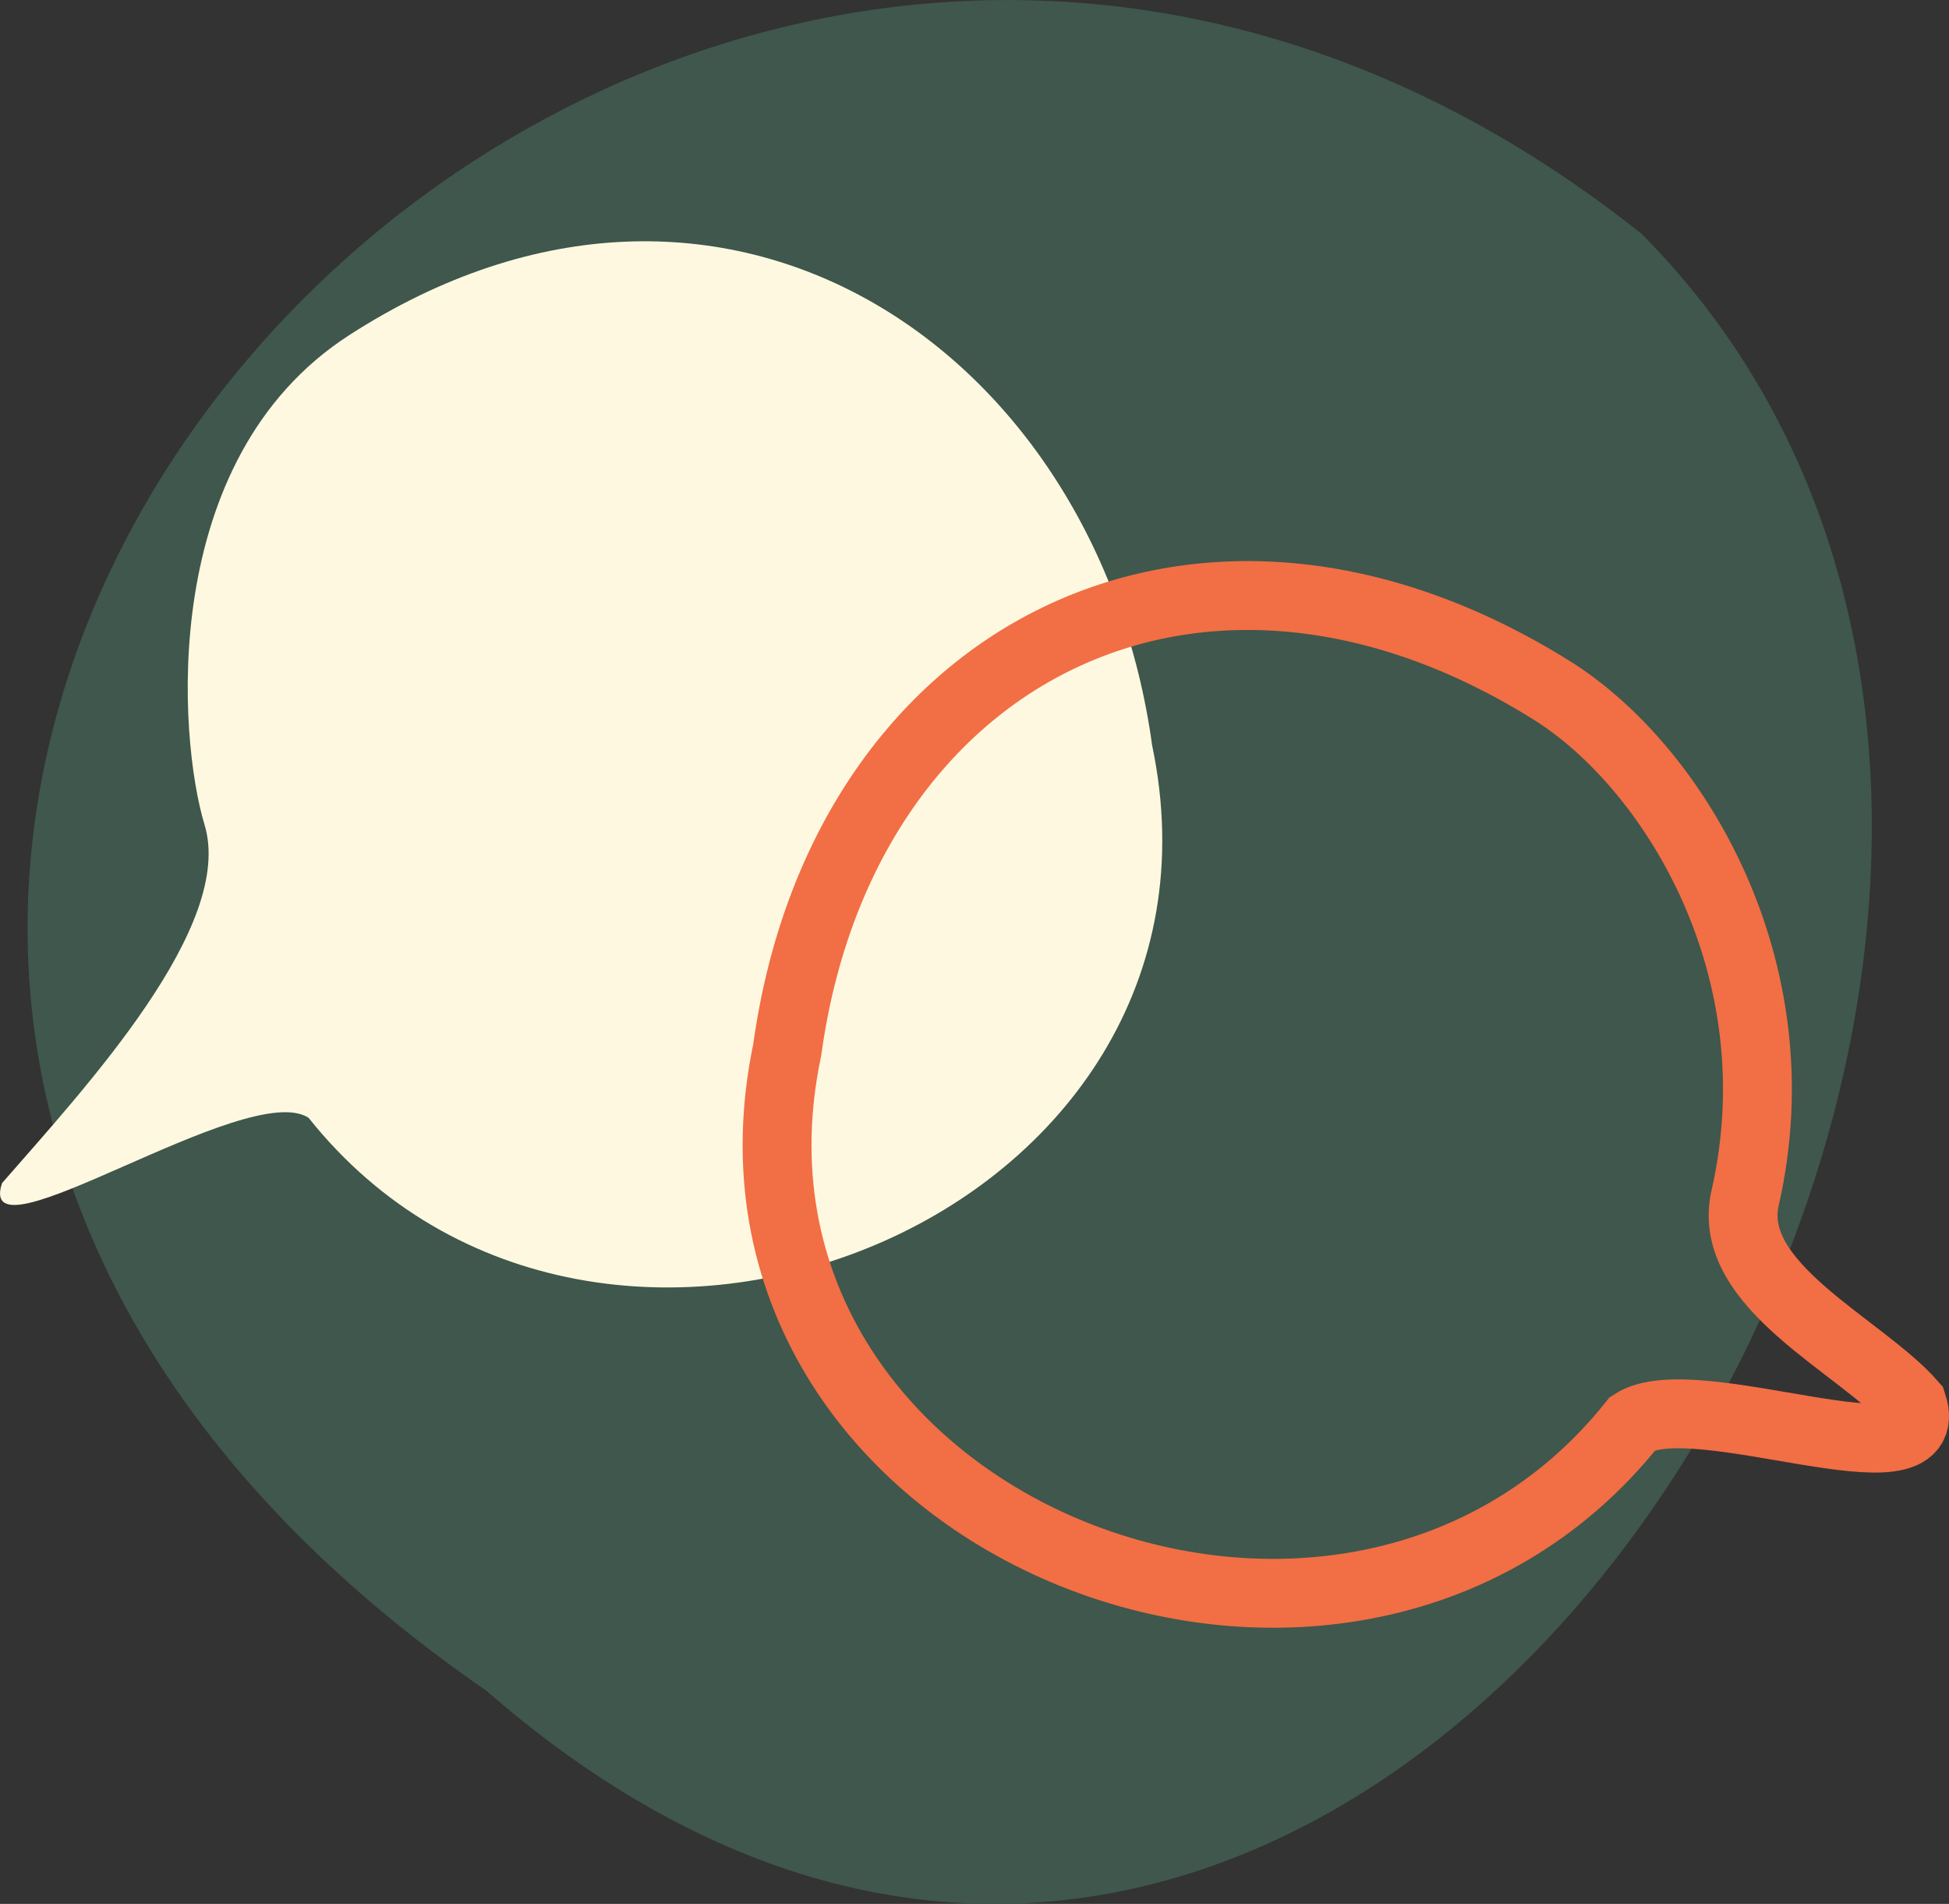 <svg xmlns="http://www.w3.org/2000/svg" id="Layer_2" viewBox="0 0 282.97 276.39"><rect x="0" y="0" width="282.97" height="276.39" fill="#333333" stroke="none"/><g id="Layer_2-2"><path d="m238.37,33.97C92.11-82.43-99.17,128.3,70.62,245.45c129.81,113.07,265.61-112.81,167.75-211.48Z" fill="#3f574c" stroke-width="0"></path></g><g id="Layer_1-2"><path d="m167.27,108.17c-7.88-57.28-62.14-94.63-116.58-59.51-27.98,18.05-24.74,58.75-21,71.04,4.48,14.7-17.21,38.09-29.4,52.06-4.03,12.22,35.61-15.27,44.51-9.49,41.91,52.64,136.9,14.51,122.47-54.09Z" fill="#fff8e0" stroke-width="0"></path><path d="m237.08,206.61c8.92-5.79,44.62,9.52,40.58-2.74-7.46-8.55-27.21-17.18-24.29-29.97,7.6-33.33-10.43-62.65-28.06-73.67-51.45-32.16-103.1-5.27-111.01,52.15-14.46,68.78,80.77,107,122.78,54.23Z" fill="none" stroke="#f26e44" stroke-miterlimit="10" stroke-width="10"></path></g></svg>